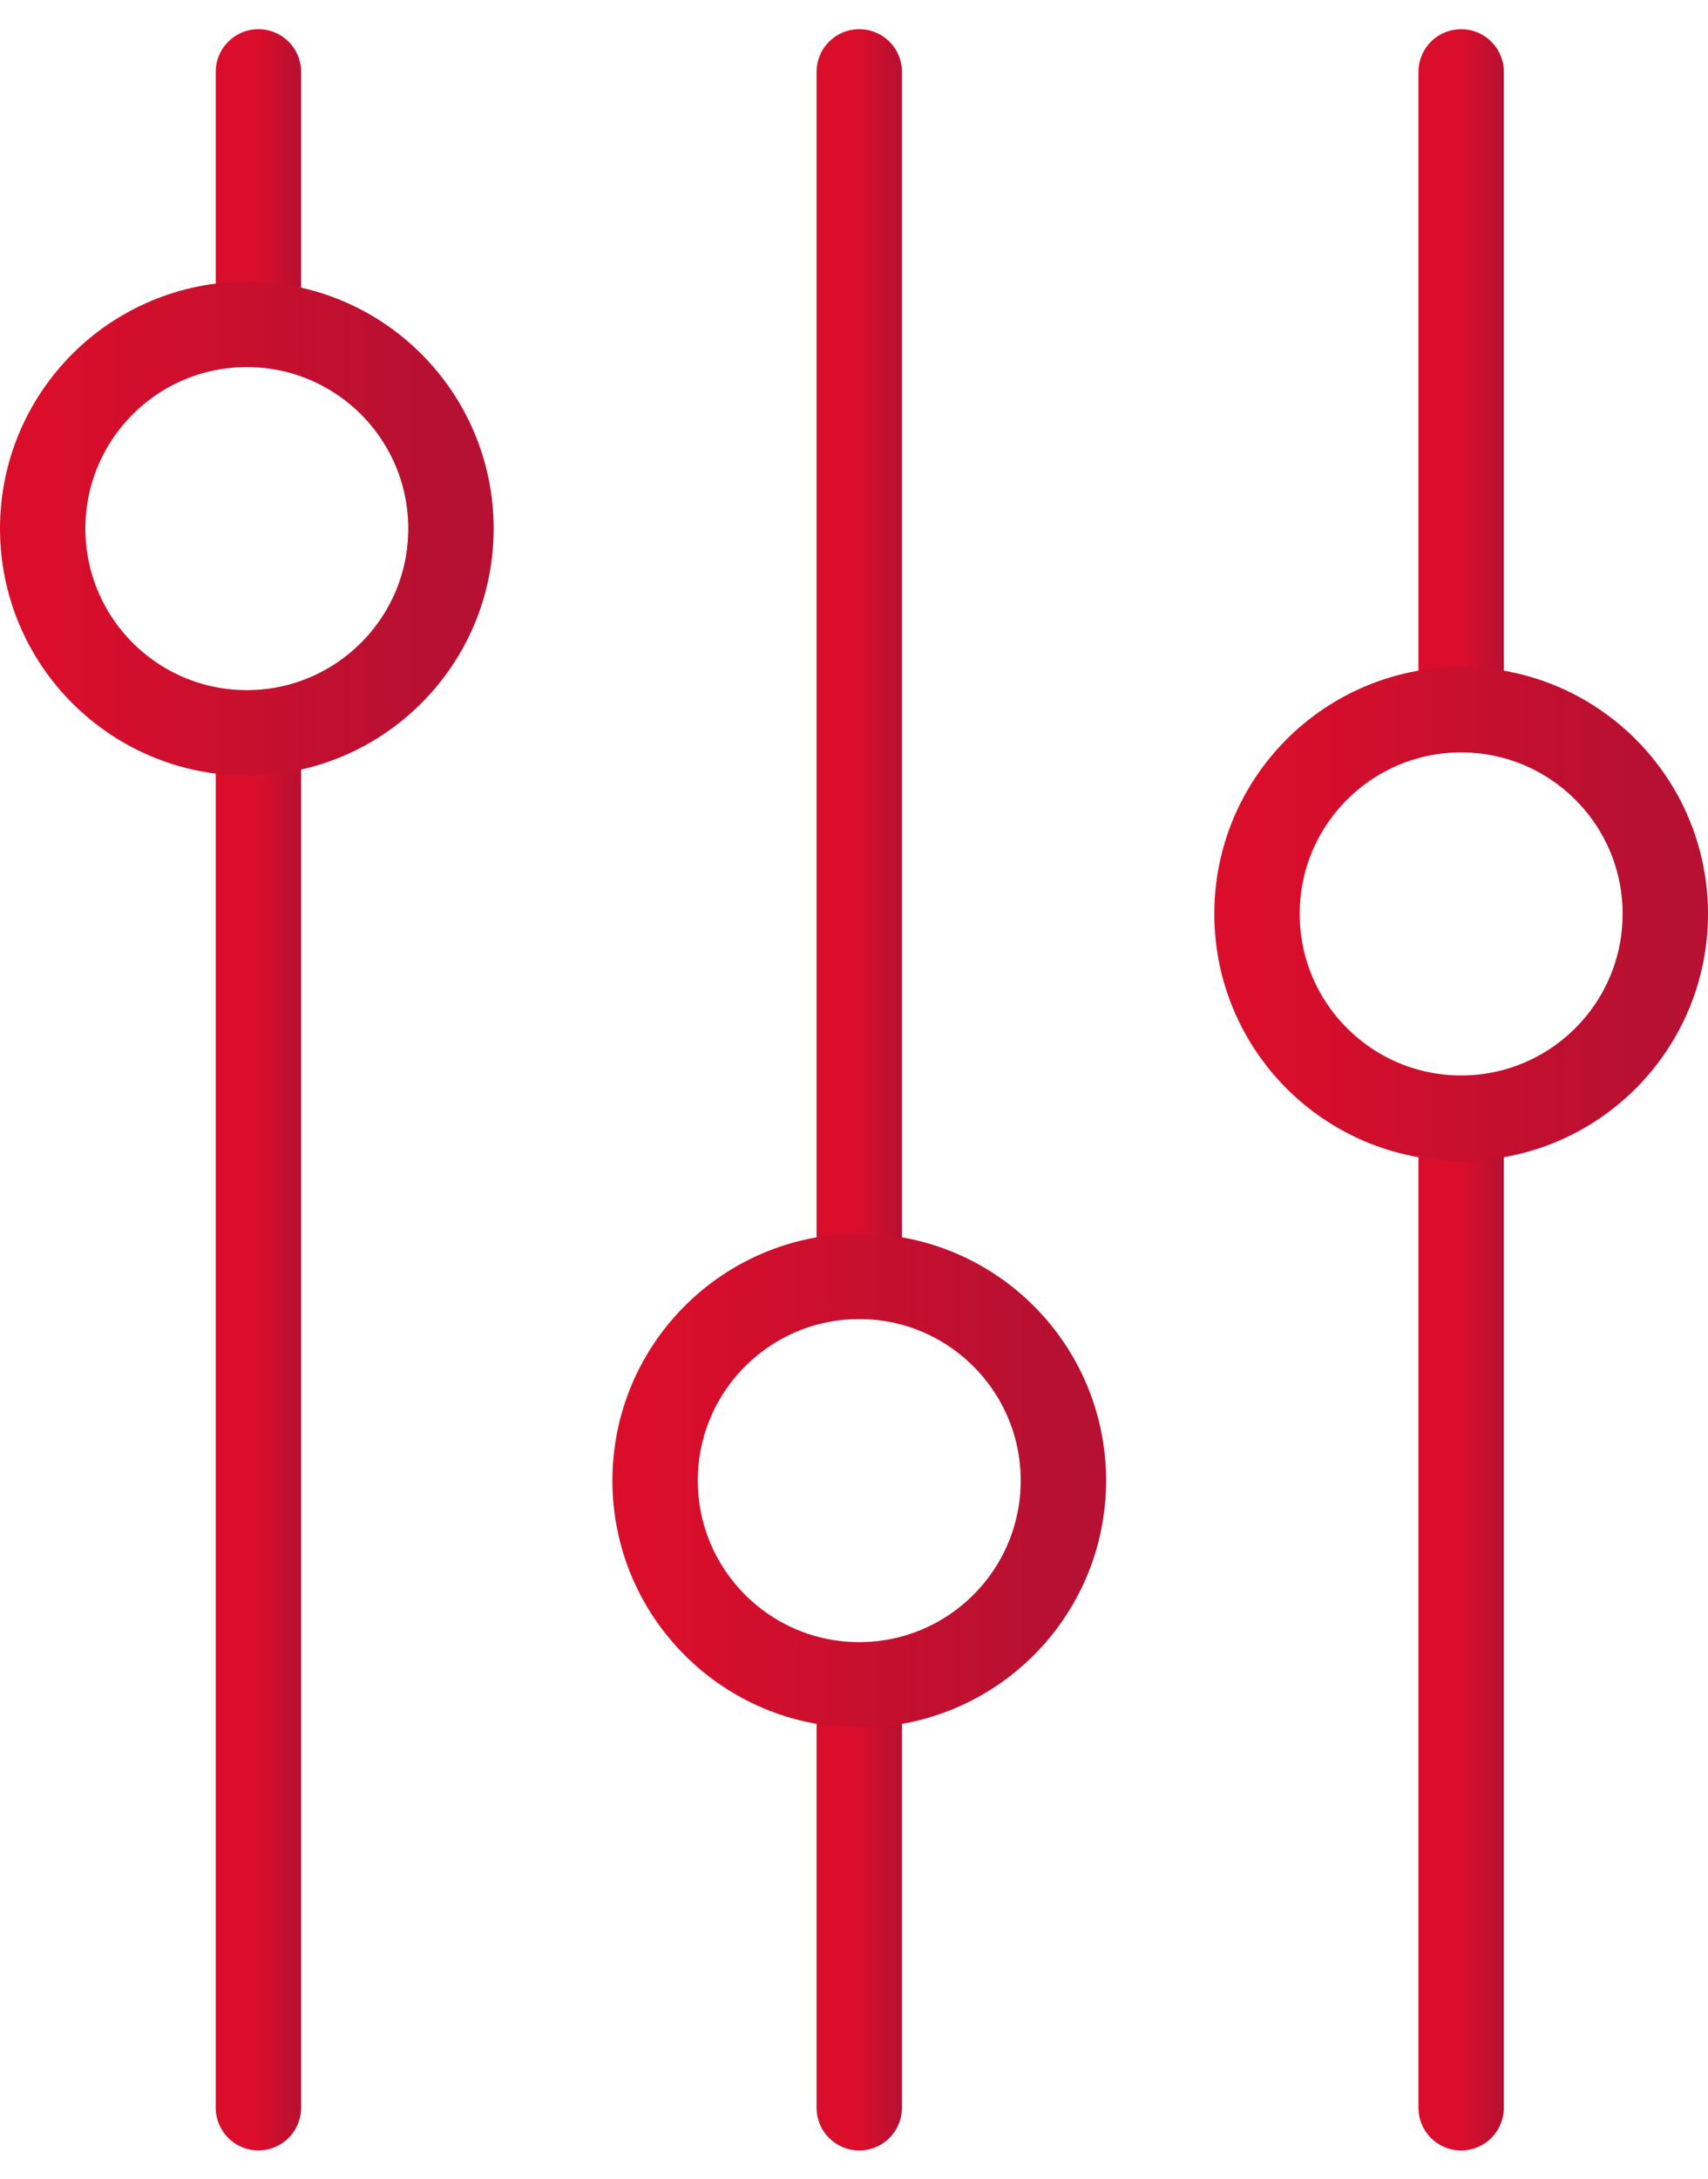 <svg width="40" height="51" viewBox="0 0 40 51" fill="none" xmlns="http://www.w3.org/2000/svg">
<g id="Layer 1">
<g id="Group">
<path id="Vector" d="M20.123 39.976V49.34" stroke="url(#paint0_linear_1511_12464)" stroke-width="2" stroke-miterlimit="10" stroke-linecap="round"/>
<g id="Group_2">
<path id="Vector_2" d="M6.052 17.672V18.88V49.339" stroke="url(#paint1_linear_1511_12464)" stroke-width="2" stroke-miterlimit="10" stroke-linecap="round"/>
<path id="Vector_3" d="M6.052 1.683V7.129" stroke="url(#paint2_linear_1511_12464)" stroke-width="2" stroke-miterlimit="10" stroke-linecap="round"/>
<path id="Vector_4" d="M20.123 1.683V29.357" stroke="url(#paint3_linear_1511_12464)" stroke-width="2" stroke-miterlimit="10" stroke-linecap="round"/>
<path id="Vector_5" d="M34.219 27.038V49.34" stroke="url(#paint4_linear_1511_12464)" stroke-width="2" stroke-miterlimit="10" stroke-linecap="round"/>
<path id="Vector_6" d="M34.219 1.683V16.05" stroke="url(#paint5_linear_1511_12464)" stroke-width="2" stroke-miterlimit="10" stroke-linecap="round"/>
<path id="Vector_7" d="M5.781 17.155C8.421 17.155 10.561 15.014 10.561 12.374C10.561 9.734 8.421 7.593 5.781 7.593C3.14 7.593 1 9.734 1 12.374C1 15.014 3.14 17.155 5.781 17.155Z" stroke="url(#paint6_linear_1511_12464)" stroke-width="2" stroke-miterlimit="10" stroke-linecap="round"/>
<path id="Vector_8" d="M20.123 39.44C22.763 39.44 24.904 37.299 24.904 34.659C24.904 32.019 22.763 29.878 20.123 29.878C17.483 29.878 15.342 32.019 15.342 34.659C15.342 37.299 17.483 39.44 20.123 39.44Z" stroke="url(#paint7_linear_1511_12464)" stroke-width="2" stroke-miterlimit="10" stroke-linecap="round"/>
<path id="Vector_9" d="M34.219 26.175C36.859 26.175 39 24.034 39 21.394C39 18.753 36.859 16.613 34.219 16.613C31.579 16.613 29.438 18.753 29.438 21.394C29.438 24.034 31.579 26.175 34.219 26.175Z" stroke="url(#paint8_linear_1511_12464)" stroke-width="2" stroke-miterlimit="10" stroke-linecap="round"/>
</g>
</g>
</g>
<defs>
<linearGradient id="paint0_linear_1511_12464" x1="20.123" y1="44.96" x2="21.123" y2="44.96" gradientUnits="userSpaceOnUse">
<stop stop-color="#DA0E2B"/>
<stop offset="1" stop-color="#B61032"/>
</linearGradient>
<linearGradient id="paint1_linear_1511_12464" x1="6.052" y1="34.527" x2="7.052" y2="34.527" gradientUnits="userSpaceOnUse">
<stop stop-color="#DA0E2B"/>
<stop offset="1" stop-color="#B61032"/>
</linearGradient>
<linearGradient id="paint2_linear_1511_12464" x1="6.052" y1="4.581" x2="7.052" y2="4.581" gradientUnits="userSpaceOnUse">
<stop stop-color="#DA0E2B"/>
<stop offset="1" stop-color="#B61032"/>
</linearGradient>
<linearGradient id="paint3_linear_1511_12464" x1="20.123" y1="16.413" x2="21.123" y2="16.413" gradientUnits="userSpaceOnUse">
<stop stop-color="#DA0E2B"/>
<stop offset="1" stop-color="#B61032"/>
</linearGradient>
<linearGradient id="paint4_linear_1511_12464" x1="34.219" y1="38.909" x2="35.219" y2="38.909" gradientUnits="userSpaceOnUse">
<stop stop-color="#DA0E2B"/>
<stop offset="1" stop-color="#B61032"/>
</linearGradient>
<linearGradient id="paint5_linear_1511_12464" x1="34.219" y1="9.33" x2="35.219" y2="9.33" gradientUnits="userSpaceOnUse">
<stop stop-color="#DA0E2B"/>
<stop offset="1" stop-color="#B61032"/>
</linearGradient>
<linearGradient id="paint6_linear_1511_12464" x1="1" y1="12.682" x2="10.561" y2="12.682" gradientUnits="userSpaceOnUse">
<stop stop-color="#DA0E2B"/>
<stop offset="1" stop-color="#B61032"/>
</linearGradient>
<linearGradient id="paint7_linear_1511_12464" x1="15.342" y1="34.967" x2="24.904" y2="34.967" gradientUnits="userSpaceOnUse">
<stop stop-color="#DA0E2B"/>
<stop offset="1" stop-color="#B61032"/>
</linearGradient>
<linearGradient id="paint8_linear_1511_12464" x1="29.438" y1="21.702" x2="39" y2="21.702" gradientUnits="userSpaceOnUse">
<stop stop-color="#DA0E2B"/>
<stop offset="1" stop-color="#B61032"/>
</linearGradient>
</defs>
</svg>
